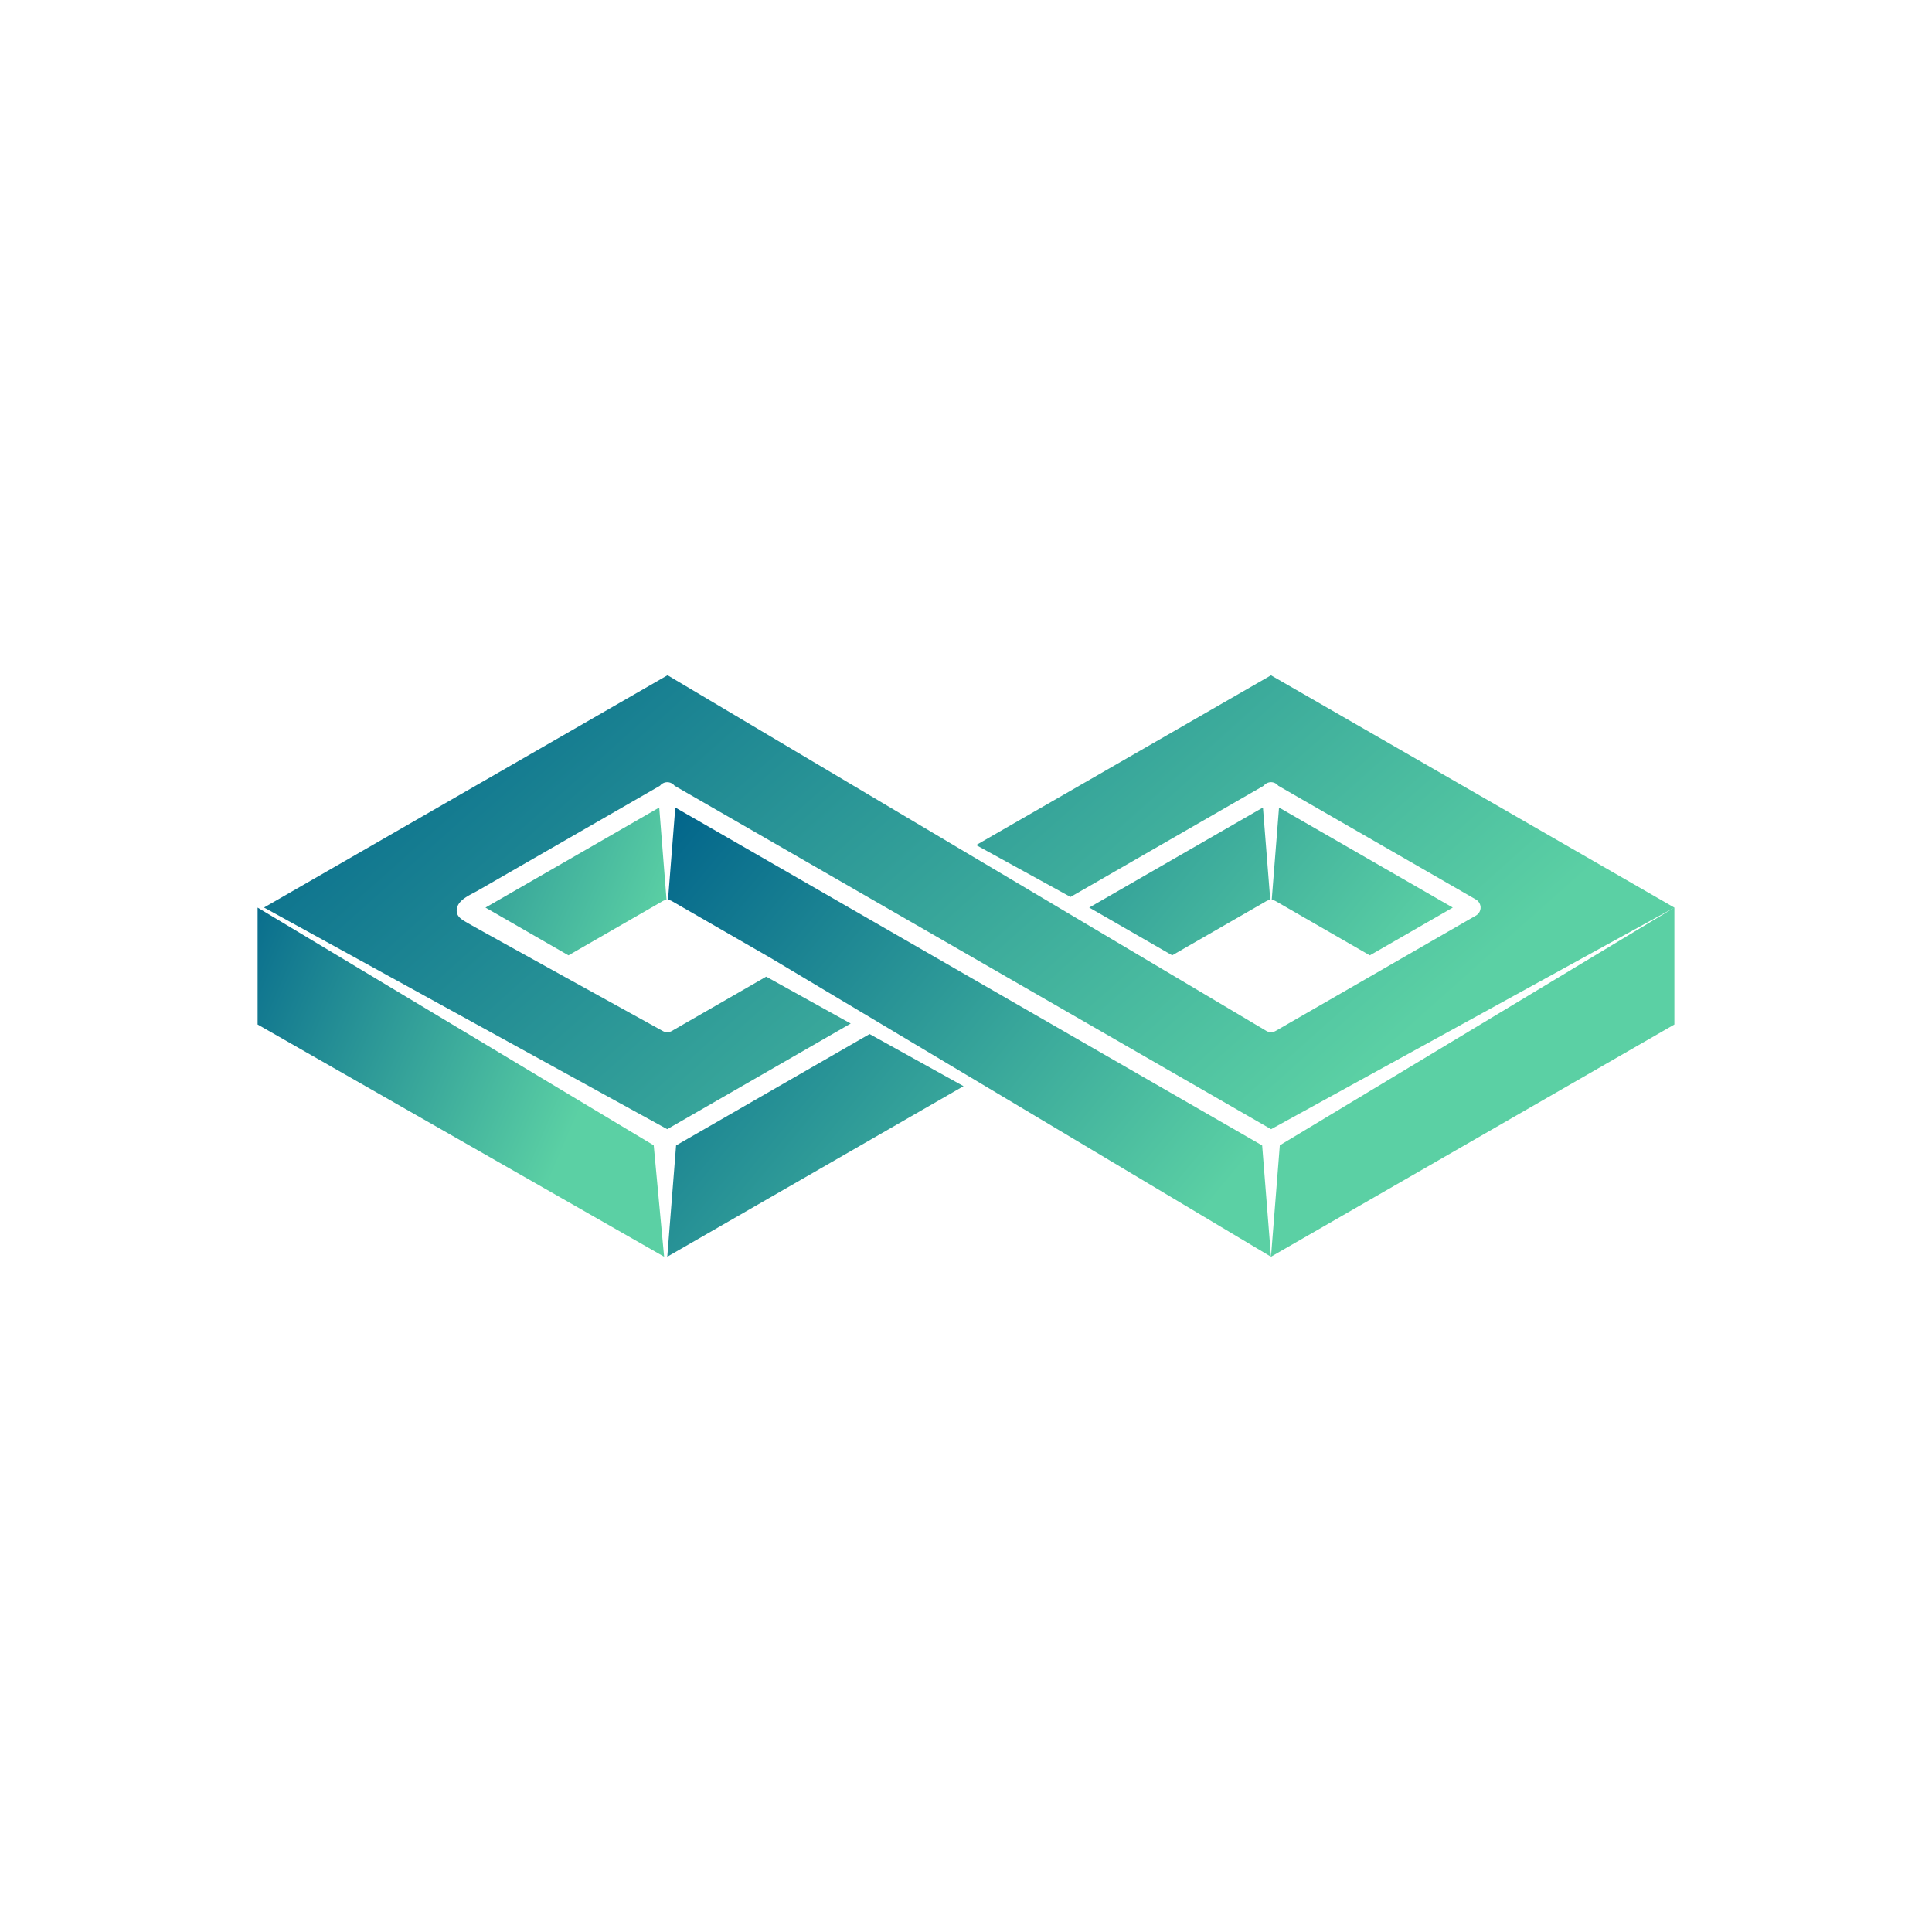 <svg data-v-fde0c5aa="" xmlns="http://www.w3.org/2000/svg" viewBox="0 0 300 300" class="icon"><!----><defs data-v-fde0c5aa=""><!----></defs><rect data-v-fde0c5aa="" fill="transparent" x="0" y="0" width="300px" height="300px" class="logo-background-square"></rect><!----><defs data-v-fde0c5aa=""><linearGradient data-v-fde0c5aa="" gradientTransform="rotate(25)" id="ccdf82a6-2ed3-4511-ba25-86c002b764e9" x1="0%" y1="0%" x2="100%" y2="0%"><stop data-v-fde0c5aa="" offset="0%" stop-color="#01648B" stop-opacity="1"></stop><stop data-v-fde0c5aa="" offset="100%" stop-color="#5BD0A4" stop-opacity="1"></stop></linearGradient></defs><g data-v-fde0c5aa="" id="22dbf49c-67da-4fc7-9fce-9cadcb573c45" fill="url(#ccdf82a6-2ed3-4511-ba25-86c002b764e9)" stroke="none" transform="matrix(1.746,0,0,1.746,38.254,38.253)"><path d="M90.716 58.23a.771.771 0 0 1 .345-.102l-.651-8.221-15.451 8.898 7.379 4.248 8.378-4.823zM38.218 79.959l-.784 9.898 26.347-15.169-8.355-4.635zM38.148 49.908l-.65 8.221c.119.01.239.039.347.102l8.789 5.061h.001l44.49 26.566-.785-9.898-52.192-30.052zM99.914 63.055l7.379-4.248-15.453-8.899-.65 8.221a.799.799 0 0 1 .348.102l8.376 4.824z"></path><path d="M64.904 53.248l8.394 4.613 17.184-9.895a.834.834 0 0 1 .579-.309.827.827 0 0 1 .712.313l17.581 10.121c.014.008.025.02.037.027.026.018.05.033.074.053a.965.965 0 0 1 .112.112c.02.023.036.049.053.074.009.014.02.023.038.061.014.027.025.055.036.082a.634.634 0 0 1 .044.148.532.532 0 0 1 .014.078c.003.027.002.053.002.08 0 .025.001.051-.002.078a.532.532 0 0 1-.014.078.634.634 0 0 1-.018.078c-.007.023-.017.047-.026.07-.011.027-.022.055-.047.105-.005.01-.014.016-.02.023a.717.717 0 0 1-.096.125c-.012.014-.021.025-.035.037a.817.817 0 0 1-.158.119L91.537 69.777a.823.823 0 0 1-.821 0L37.458 38.143 1.573 58.801 37.43 78.514l16.318-9.395-7.517-4.17-8.388 4.828a.815.815 0 0 1-.821 0c-.815-.451-16.51-9.107-17.285-9.568-.514-.305-1.114-.572-1.021-1.271.111-.842 1.209-1.262 1.861-1.637 2.014-1.16 4.028-2.318 6.042-3.479l10.17-5.855a.834.834 0 0 1 .579-.309.83.83 0 0 1 .713.313l53.053 30.545 35.863-19.709L91.125 38.15 64.904 53.248zM127 58.807L91.91 79.949l-.784 9.908L127 69.203z"></path><path d="M21.266 58.807l7.381 4.248 8.377-4.824a.806.806 0 0 1 .346-.102l-.651-8.221-15.453 8.899zM1 58.807v10.396l36.154 20.654-.925-9.908z"></path></g><!----></svg>